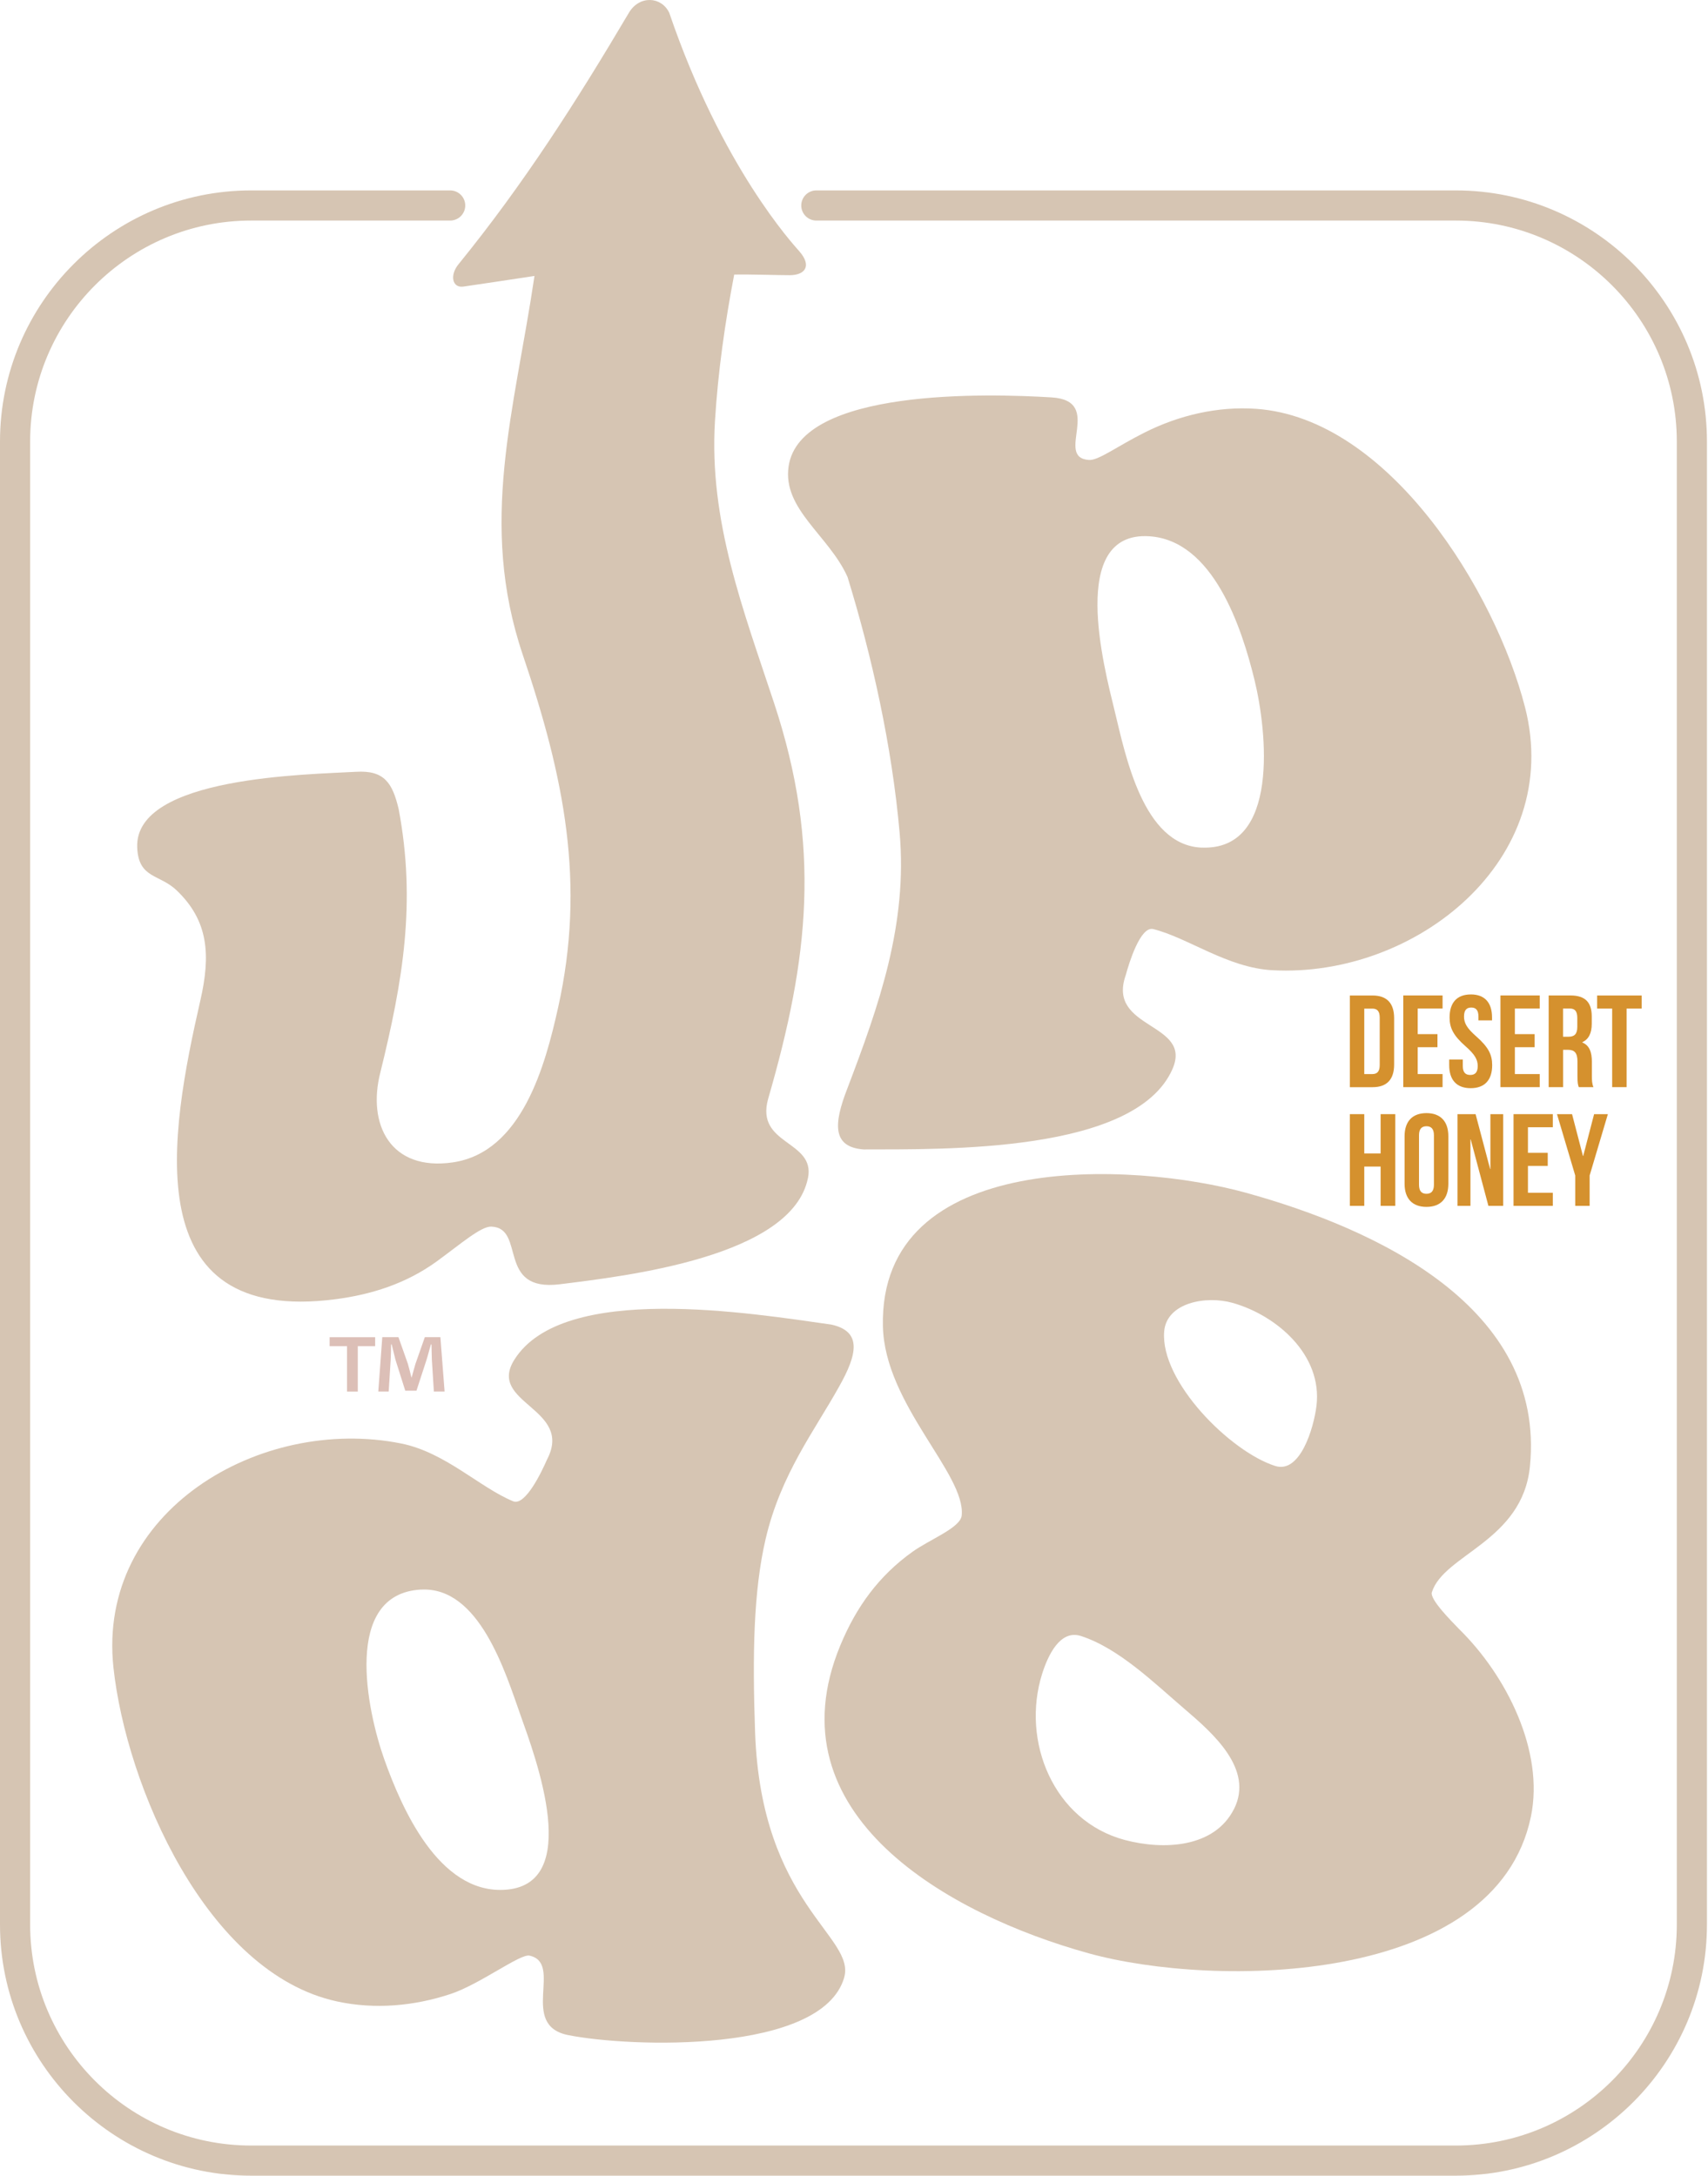 <svg width="84" height="107" viewBox="0 0 84 107" fill="none" xmlns="http://www.w3.org/2000/svg">
<path d="M41.677 28.366C40.768 26.34 38.483 25.045 38.782 22.948C39.333 19.078 48.624 19.353 51.718 19.544C54.339 19.707 51.824 22.498 53.551 22.621C54.023 22.655 54.929 21.955 56.298 21.269C57.977 20.427 59.873 19.974 61.776 20.106C68.326 20.566 73.545 29.107 75.001 34.78C76.925 42.278 69.617 48.1 62.576 47.716C60.366 47.597 58.433 46.121 56.716 45.692C56.085 45.534 55.523 47.37 55.367 47.95C54.399 50.662 58.696 50.257 57.655 52.594C55.82 56.715 46.425 56.517 42.478 56.53C40.931 56.418 40.99 55.286 41.667 53.547C43.242 49.412 44.639 45.451 44.244 40.956C43.869 36.701 42.882 32.27 41.678 28.364L41.677 28.366ZM59.089 41.684C62.958 41.852 62.305 35.93 61.698 33.445C61.069 30.868 59.667 26.56 56.504 26.373C52.523 26.137 54.302 32.834 54.813 34.936C55.359 37.185 56.221 41.561 59.087 41.686L59.089 41.684Z" fill="#D6C5B3"/>
<path d="M41.516 97.263C40.416 101.014 30.981 100.695 27.941 100.086C25.498 99.598 27.733 96.546 26.041 96.178C25.579 96.077 23.612 97.581 22.159 98.065C20.375 98.657 18.435 98.836 16.57 98.43C10.155 97.038 6.21 87.84 5.58 82.016C4.75 74.32 12.815 69.605 19.729 70.991C21.899 71.426 23.602 73.163 25.239 73.834C25.841 74.079 26.658 72.342 26.898 71.791C28.242 69.245 23.933 69.032 25.298 66.867C27.703 63.049 36.973 64.592 40.882 65.143C42.397 65.475 42.177 66.588 41.257 68.212C40.063 70.359 38.397 72.502 37.653 75.69C37.059 78.242 36.999 81.346 37.136 85.208C37.438 93.674 42.11 95.232 41.514 97.265L41.516 97.263ZM20.703 78.175C16.832 78.387 18.052 84.134 18.895 86.513C19.77 88.98 21.581 93.069 24.749 92.944C28.737 92.788 26.322 86.393 25.609 84.38C24.849 82.229 23.57 78.018 20.703 78.177V78.175Z" fill="#D6C5B3"/>
<path d="M70.419 78.307C70.309 78.659 71.38 79.722 71.77 80.129C74.083 82.4 75.961 86.12 75.29 89.345C73.558 97.661 59.753 97.782 53.54 96.064C46.679 94.167 37.872 89.256 41.327 80.921C42.111 79.029 43.216 77.501 44.886 76.31C45.739 75.702 47.237 75.136 47.297 74.531C47.502 72.492 43.511 69.075 43.422 65.234C43.218 56.514 55.713 57.119 61.283 58.662C67.649 60.424 76.022 64.266 75.243 72.115C74.877 75.804 71.007 76.439 70.419 78.309V78.307ZM60.687 88.973C61.682 87.003 59.64 85.232 58.267 84.057C56.763 82.769 55.03 81.065 53.165 80.46C52.135 80.124 51.536 81.418 51.251 82.325C50.213 85.627 51.809 89.561 55.325 90.492C57.24 90.999 59.727 90.872 60.685 88.972L60.687 88.973ZM57.254 65.488C57.059 67.94 60.502 71.392 62.715 72.096C63.946 72.487 64.612 70.222 64.744 69.144C65.051 66.639 62.788 64.688 60.62 64.076C59.308 63.706 57.368 64.062 57.253 65.489L57.254 65.488Z" fill="#D6C5B3"/>
<path d="M39.737 57.938C40.111 56.069 37.139 56.334 37.776 54.047C39.786 47.113 40.395 41.622 38.075 34.592C36.558 29.995 34.861 25.634 35.162 20.712C35.309 18.305 35.654 15.869 36.108 13.504C36.791 13.485 38.239 13.534 38.836 13.534C39.582 13.534 39.946 13.089 39.314 12.362C39.012 12.016 35.507 8.232 32.913 0.627C32.528 -0.18 31.441 -0.239 30.928 0.63C28.346 4.995 25.763 9.04 22.561 12.982C22.105 13.526 22.237 14.171 22.786 14.095C23.572 13.985 25.502 13.689 26.286 13.571C25.303 20.209 23.518 25.712 25.712 32.208C27.741 38.218 28.817 43.42 27.444 49.57C26.817 52.382 25.672 56.674 22.263 57.167C19.207 57.609 18.049 55.304 18.707 52.738C19.815 48.24 20.473 44.387 19.606 39.789C19.302 38.515 18.908 37.874 17.516 37.957C15.2 38.093 6.606 38.176 6.748 41.679C6.81 43.215 7.837 42.976 8.686 43.787C10.259 45.288 10.363 46.972 9.855 49.193C8.346 55.8 6.671 65.171 16.494 63.897C18.265 63.667 19.973 63.131 21.49 62.028C22.663 61.173 23.655 60.306 24.164 60.325C25.882 60.389 24.394 63.551 27.532 63.16C30.779 62.756 38.959 61.815 39.735 57.935L39.737 57.938Z" fill="#D6C5B3"/>
<path d="M67.095 59.304H66.386V54.794H67.095V56.727H67.899V54.794H68.621V59.304H67.899V57.372H67.095V59.304Z" fill="#D5912E"/>
<path d="M69.078 55.877C69.078 55.155 69.458 54.743 70.154 54.743C70.85 54.743 71.23 55.155 71.23 55.877V58.221C71.23 58.943 70.85 59.355 70.154 59.355C69.458 59.355 69.078 58.943 69.078 58.221V55.877ZM69.787 58.267C69.787 58.59 69.929 58.711 70.154 58.711C70.379 58.711 70.521 58.588 70.521 58.267V55.832C70.521 55.51 70.379 55.389 70.154 55.389C69.929 55.389 69.787 55.511 69.787 55.832V58.267Z" fill="#D5912E"/>
<path d="M72.33 56.038H72.317V59.304H71.68V54.794H72.57L73.285 57.493H73.298V54.794H73.928V59.304H73.2L72.33 56.038Z" fill="#D5912E"/>
<path d="M75.145 56.696H76.118V57.34H75.145V58.66H76.368V59.304H74.436V54.794H76.368V55.438H75.145V56.695V56.696Z" fill="#D5912E"/>
<path d="M77.47 57.811L76.574 54.796H77.315L77.85 56.851H77.863L78.398 54.796H79.075L78.179 57.811V59.305H77.47V57.811Z" fill="#D5912E"/>
<path d="M66.386 48.959H67.507C68.216 48.959 68.564 49.351 68.564 50.073V52.353C68.564 53.075 68.216 53.468 67.507 53.468H66.386V48.959ZM67.095 49.602V52.823H67.494C67.719 52.823 67.855 52.706 67.855 52.385V50.041C67.855 49.719 67.719 49.604 67.494 49.604H67.095V49.602Z" fill="#D5912E"/>
<path d="M69.723 50.859H70.695V51.502H69.723V52.823H70.946V53.466H69.014V48.957H70.946V49.6H69.723V50.857V50.859Z" fill="#D5912E"/>
<path d="M72.337 48.906C73.026 48.906 73.379 49.318 73.379 50.039V50.182H72.71V49.995C72.71 49.672 72.581 49.551 72.356 49.551C72.131 49.551 72.001 49.674 72.001 49.995C72.001 50.316 72.143 50.568 72.606 50.974C73.199 51.496 73.386 51.869 73.386 52.383C73.386 53.105 73.025 53.517 72.329 53.517C71.632 53.517 71.272 53.105 71.272 52.383V52.107H71.941V52.43C71.941 52.752 72.083 52.867 72.308 52.867C72.533 52.867 72.675 52.751 72.675 52.43C72.675 52.109 72.533 51.857 72.07 51.451C71.478 50.929 71.291 50.555 71.291 50.041C71.291 49.319 71.645 48.907 72.335 48.907L72.337 48.906Z" fill="#D5912E"/>
<path d="M74.502 50.859H75.474V51.502H74.502V52.823H75.725V53.466H73.793V48.957H75.725V49.6H74.502V50.857V50.859Z" fill="#D5912E"/>
<path d="M77.644 53.466C77.606 53.349 77.58 53.279 77.58 52.912V52.203C77.58 51.785 77.438 51.63 77.117 51.63H76.873V53.466H76.164V48.957H77.234C77.968 48.957 78.283 49.299 78.283 49.993V50.348C78.283 50.811 78.134 51.108 77.82 51.256V51.269C78.174 51.417 78.289 51.751 78.289 52.222V52.918C78.289 53.137 78.296 53.298 78.366 53.466H77.644ZM76.871 49.602V50.986H77.147C77.411 50.986 77.572 50.87 77.572 50.509V50.065C77.572 49.743 77.462 49.6 77.211 49.6H76.87L76.871 49.602Z" fill="#D5912E"/>
<path d="M78.546 48.959H80.737V49.602H79.996V53.466H79.287V49.602H78.546V48.959Z" fill="#D5912E"/>
<path d="M18.45 65.764V66.206H17.596V68.437H17.066V66.206H16.211V65.764H18.451H18.45ZM21.338 68.437L21.239 66.864C21.23 66.658 21.23 66.403 21.22 66.117H21.191C21.123 66.353 21.044 66.668 20.965 66.912L20.482 68.395H19.931L19.449 66.872C19.4 66.666 19.322 66.351 19.262 66.115H19.234C19.234 66.361 19.224 66.616 19.215 66.862L19.116 68.435H18.605L18.801 65.762H19.596L20.058 67.068C20.117 67.274 20.166 67.471 20.235 67.747H20.244C20.313 67.501 20.372 67.276 20.431 67.079L20.893 65.762H21.659L21.865 68.435H21.335L21.338 68.437Z" fill="#DCBFB7"/>
<path d="M71.597 107H12.35C5.541 107 0 101.459 0 94.65V21.716C0 14.906 5.541 9.365 12.35 9.365H22.14C22.549 9.365 22.881 9.697 22.881 10.106C22.881 10.515 22.549 10.847 22.14 10.847H12.35C6.358 10.847 1.482 15.722 1.482 21.716V94.65C1.482 100.642 6.356 105.518 12.35 105.518H71.597C77.59 105.518 82.466 100.644 82.466 94.65V21.716C82.466 15.723 77.591 10.847 71.597 10.847H40.147C39.739 10.847 39.406 10.515 39.406 10.106C39.406 9.697 39.739 9.365 40.147 9.365H71.597C78.407 9.365 83.948 14.906 83.948 21.716V94.65C83.948 101.459 78.407 107 71.597 107Z" fill="#D6C5B3"/>
</svg>

